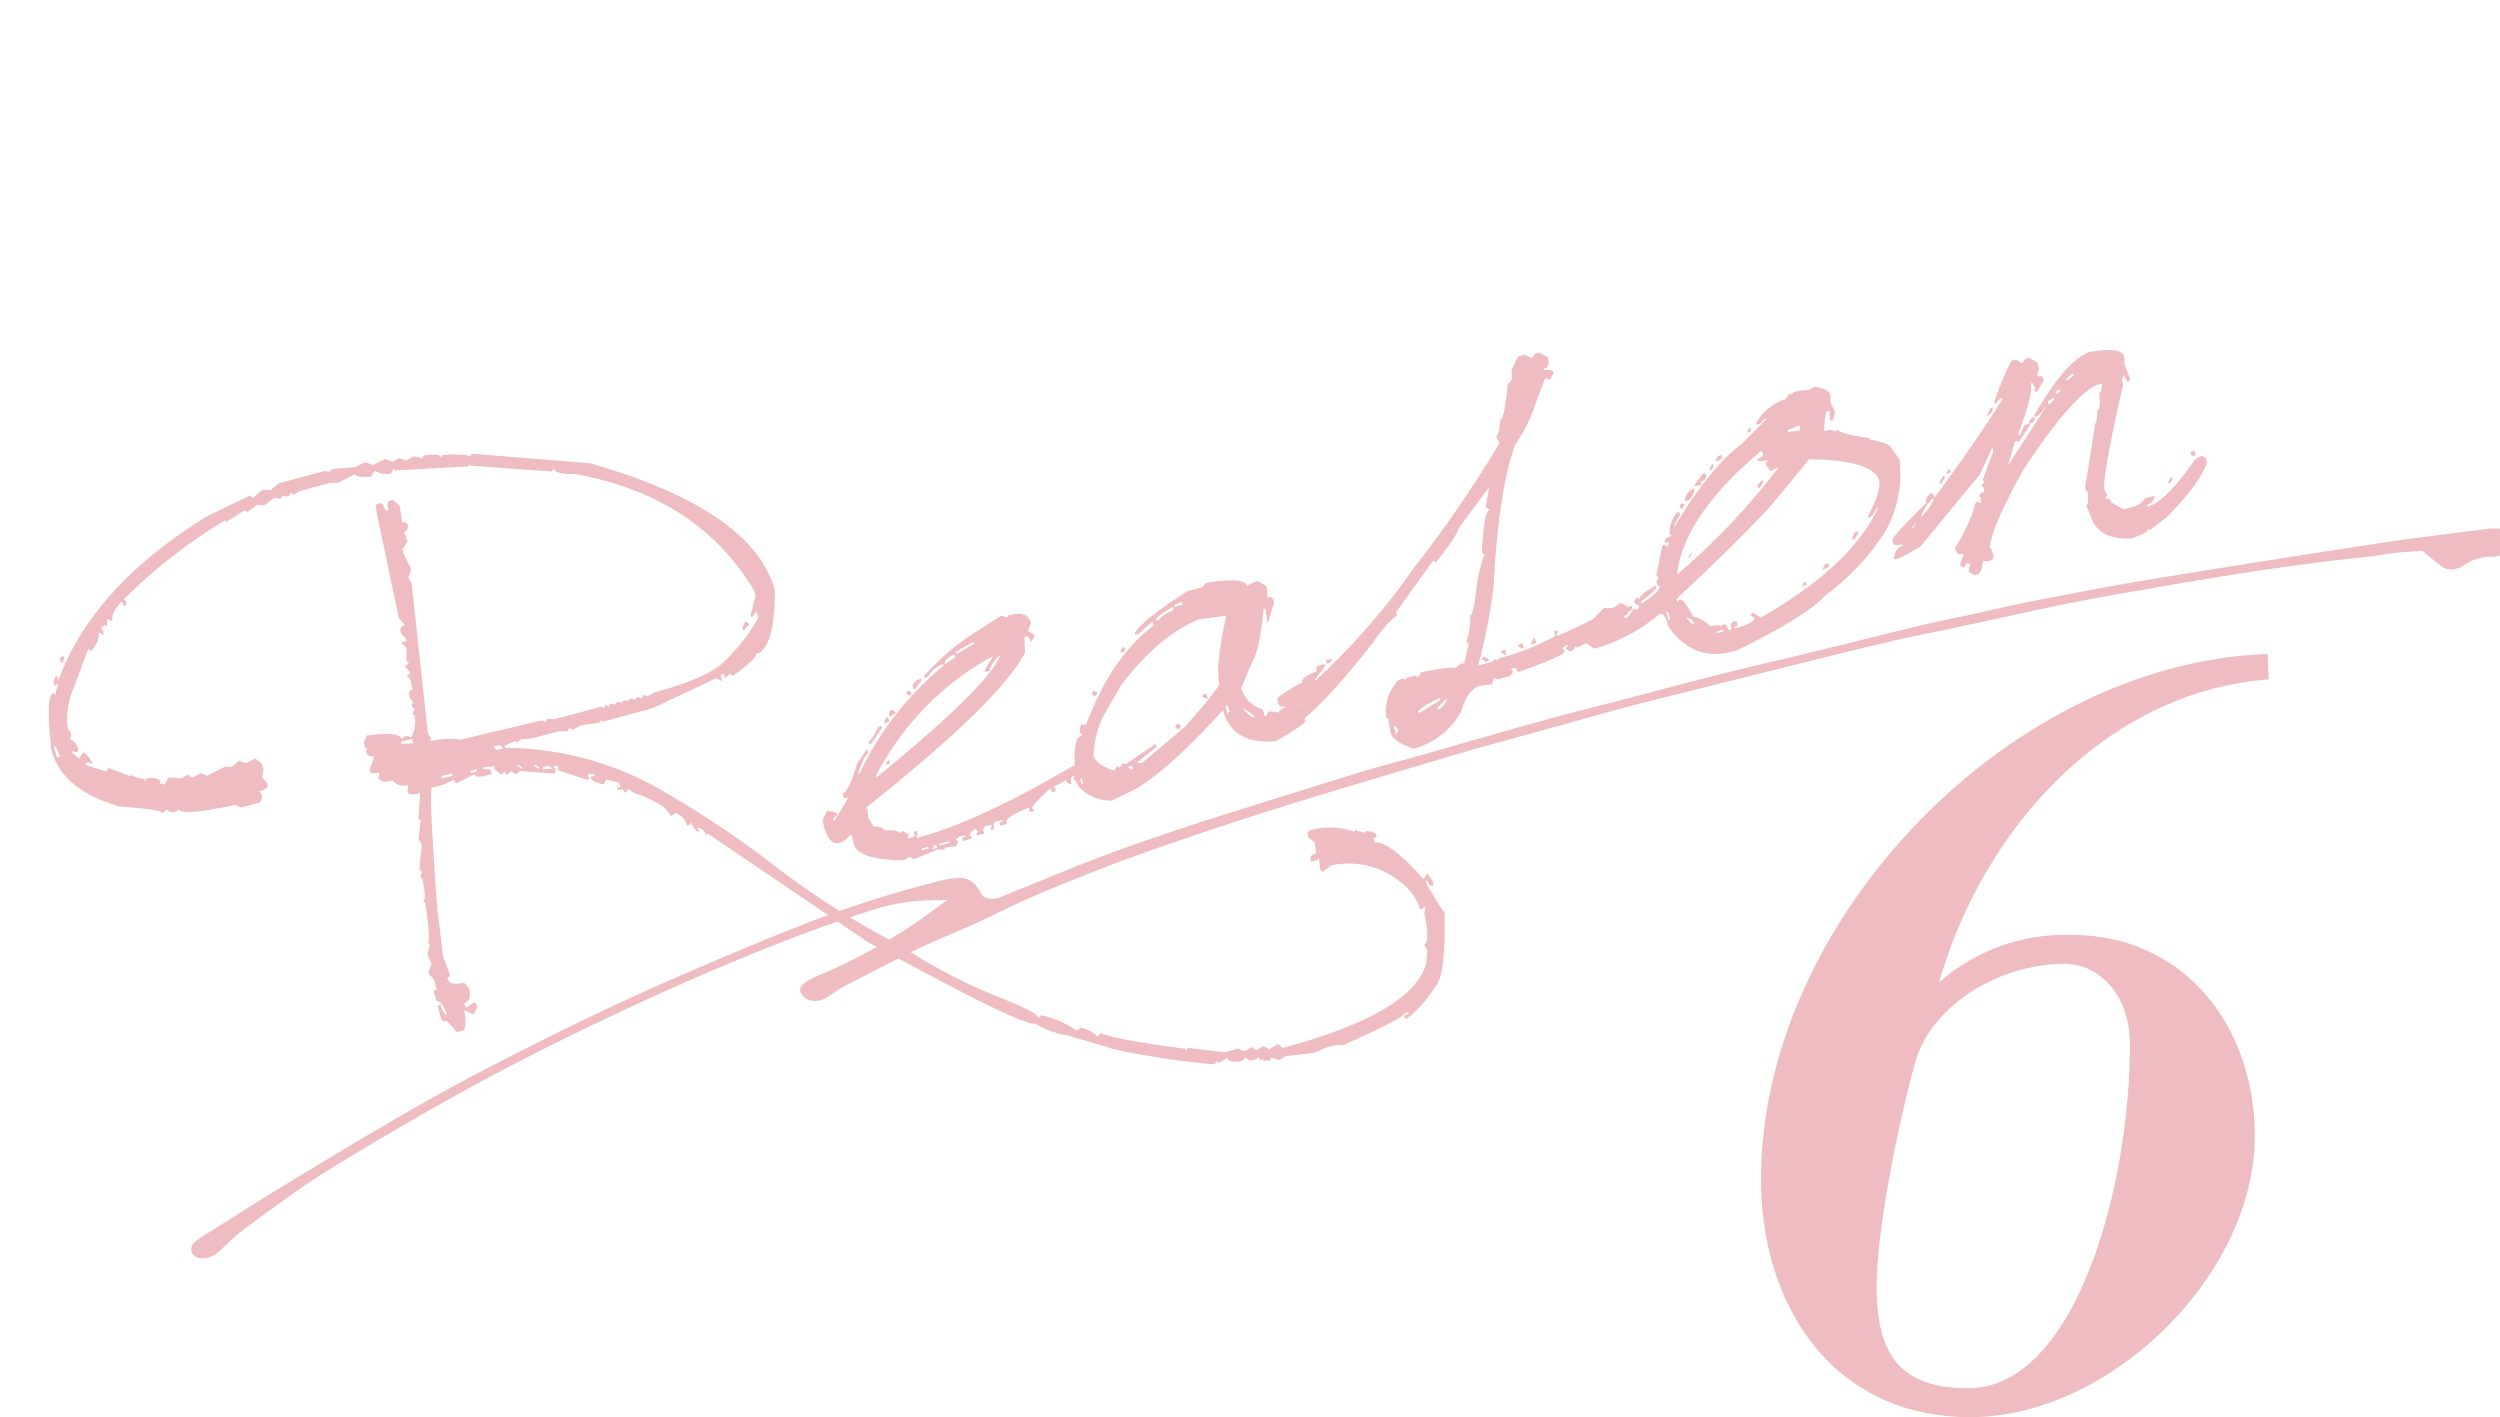 <svg xmlns="http://www.w3.org/2000/svg" width="259.448" height="147.071" viewBox="0 0 259.448 147.071">
  <g id="グループ_2624" data-name="グループ 2624" transform="translate(-624.32 -336.729)">
    <g id="グループ_2471" data-name="グループ 2471" opacity="0.45">
      <g id="グループ_2470" data-name="グループ 2470" transform="translate(220.126 -5745.916)">
        <path id="パス_2125" data-name="パス 2125" d="M1498.587,1610.461a1.134,1.134,0,0,1-1-.59.975.975,0,0,1,.248-1.027,3.767,3.767,0,0,1,.665-.536c.887-.578,1.766-1.153,2.644-1.729,2.292-1.5,4.662-3.054,7.023-4.534l.7-.439c6.081-3.81,12.368-7.751,18.818-11.237,7.235-3.909,13.249-6.94,18.926-9.536,6.079-2.781,10.779-4.827,15.239-6.636a116.63,116.63,0,0,1,13.261-4.336,5.693,5.693,0,0,1,1.2-.177,2.848,2.848,0,0,1,.35-.025,2.158,2.158,0,0,1,1.73.872c.165.234.616.891.616.891l.1.148.169.062a2.143,2.143,0,0,0,1.835-.164q1.869-.788,3.734-1.587,1.637-.7,3.276-1.394c4.416-1.865,9.27-3.67,15.277-5.678q7.124-2.384,14.265-4.727c1.248-.407,2.536-.784,3.782-1.146l1.328-.389c2.223-.656,4.439-1.334,6.656-2.012,3.9-1.193,7.927-2.425,11.928-3.51,2.267-.615,4.527-1.253,6.786-1.89,3.792-1.071,7.713-2.178,11.6-3.149,3.221-.8,6.48-1.67,9.632-2.508q3.121-.829,6.244-1.645c1.305-.337,2.646-.644,3.942-.942.638-.146,1.277-.292,1.914-.443q.984-.232,1.967-.473c1.38-.335,2.807-.681,4.216-.979l1-.21c3.54-.745,7.2-1.517,10.814-2.172,7.962-1.446,16.069-2.87,24.1-4.233,2.582-.44,5.221-.814,7.772-1.176q1.574-.223,3.146-.451a6.362,6.362,0,0,1,.839-.056h.111a1.14,1.14,0,0,1,1.13.77,5.933,5.933,0,0,1,.169.79,1.04,1.04,0,0,1-.7,1.113l-.038.012-.036.019a2.09,2.09,0,0,1-.723.214h-.115a5.351,5.351,0,0,0-3.3,1.146,1.6,1.6,0,0,1-.39.145l-.036.008-.035.013a1.665,1.665,0,0,1-.593.108,1.684,1.684,0,0,1-.842-.225c-.429-.286-.867-.638-1.332-1.012-.213-.171-.431-.346-.66-.525l-.178-.137-.986.089c-.605.051-1.229.1-1.85.186-.475.062-.948.145-1.42.227-.517.09-1.033.18-1.553.242-9.52,1.139-19.049,3-27.458,4.645-3.336.653-6.694,1.449-9.942,2.22-1.483.351-2.965.7-4.45,1.042l-.643.151c-.434.1-.868.205-1.3.3-4.35.911-8.7,2.075-12.9,3.2l-2.146.574c-5.49,1.463-11.167,2.976-16.742,4.5-1.7.464-3.408.976-5.063,1.472q-1.165.35-2.33.694l-2.49.729q-2.767.81-5.532,1.631c-1.818.543-3.628,1.11-5.436,1.682l-2.528.8c-6.385,2.013-12.988,4.093-19.413,6.354-4.121,1.451-8.9,3.156-13.463,5.055-2.906,1.208-5.911,2.458-8.834,3.961-1.976,1.016-4.086,2.014-6.271,2.969-2.345,1.027-4.61,2.246-6.8,3.426-.986.531-1.974,1.062-2.97,1.579a13.988,13.988,0,0,0-1.558.986c-.231.161-.462.322-.7.476a2.449,2.449,0,0,1-1.269.352,1.544,1.544,0,0,1-1.451-.977.749.749,0,0,1,.291-.738,4.837,4.837,0,0,1,1.262-.792,57.9,57.9,0,0,0,12.128-7.123l1.427-1.091-1.794.074a21.463,21.463,0,0,0-6.867,1.429c-3.868,1.3-7.9,2.877-13.061,5.12-6.829,2.971-13.884,6.378-20.969,10.122-6.113,3.231-12.466,6.95-19.995,11.7-3.4,2.144-6.49,4.489-9.894,7.111a17.139,17.139,0,0,0-1.584,1.443c-.271.269-.543.539-.824.8a2.482,2.482,0,0,1-1.717.711Z" transform="matrix(1, 0.017, -0.017, 1, -1046.131, 4577.293)" fill="#dc6b75"/>
        <path id="パス_115213" data-name="パス 115213" d="M9.343-54.191h4.78l.7.217.174-.217,2.39.435,1.173-.217.7.478,1.391-.261.652.478.7-.217.7.435.869-.217.826.435.174-.217h.174q1.564.174,1.564.7l.174-.261q2.434.478,2.738.913l.174-.217h.174l11.473,4.085q15.123,9.083,15.123,17.73-1.608,5.867-3.607,5.867,0,.435-2.912,1.564l-.174-.217H49.28l-.478.217v-.435h-.348v.7l-.521-.478-7.257,1.3h-5.3l-.174-.217-.174.217h-.174l-1.738-.217-1,.217-.174-.217h-.174l-.174.217-.869-.217H27.813l-1-.217-.7.217v-.217l-1.217.217v.217a32.9,32.9,0,0,1,14.037,7.953A111.091,111.091,0,0,1,48.02-3.477,84.232,84.232,0,0,0,59.145,8.778a56.344,56.344,0,0,0,8.561,7.909q3.433,2.521,3.433,3.172l.174-.217h.174a9.535,9.535,0,0,1,3.085,2.477l.521-.217q1.26.826,1.347,1.347l.521-.217q1.478,1.13,8.04,3.824v.261l.174-.261h.174l3.433,1.391H90.3l.521.435.869-.217.348.435.869-.217.478.478.869-.261h.174l.348.478q13.776,0,16.6-4.52l.521-1.391-.174-.652q.652,0,.869-3.172l.174-.261v-.435l-.174.217h-.348q0-2.347-2.564-4.737a8.755,8.755,0,0,0-5.128-2.042l-1.043.435-.174-.217v-.217l.174-1.13-.174.217h-.7v-.217q0-.478.7-.478l.174-1.13L102.993,9V8.778q0-.478.521-.478a7.624,7.624,0,0,1,4.259,1.347l.174-.217.174.217.521.261v.217l.174-.217h.174q.869.261.869.652v.217h-.348v.478q1.564.3,3.911,5l.521-.478.348.913v.435h-.174q-.348,0-.348-.652H113.6V16.9l.869,2.955.174.217q-1.521,6.345-2.912,7.257a13.377,13.377,0,0,1-3.781,2.477l-.174-.217v-.217h.521V29.16h-.348q0,.435-7,1.564l-.869-.217h-.869l-1.347.217L94.78,30.29l-.7.217-.7-.478-.174.261h-.174q-1-.261-1-.7l-.174.217h-.7l-.348-.435-.521.217q-1.347-.13-1.347-.7l-.869.261h-.174L87.74,28.9l-.174.261h-.174a84.392,84.392,0,0,1-9.387-4.085l-4.476-2.738a9.372,9.372,0,0,1-2.912-2.042q-1.086,0-10.256-8.6l-4.3-4.042L42.892-7.562l-.174.261a1.124,1.124,0,0,0-.7-1.13v.217L42.2-8h-.174q-.3,0-.521-1.13l-.174.217h-.3a1.648,1.648,0,0,0-.869-1.564l-.521.217q0-1.3-3.085-3.39l-.348-.478h-.174l-.174.217h-.174q0-.435-.652-.435v-.435l.174.217h.174v-.478l-1.217-.652-.348.435q-1.086-.565-1.217-1.13h.521V-16.6h-.348l-.174-.217-.13.217v.435h-.174l-2.738-1.782.174-.261-.174-.217H29.2l.174.217v.261l-.174.217h-.174L25.77-18.86l-.521.217-.348-.435-.521.217-.174-.217v-.261l-.174.261h-.3l-.521-.7.174-.217-1.043-.217h-.174v.217q.7,0,.7.435v.217h-.869q-.869,0-.869-.435l-2.042.435-.174-.217v-.217l-1.173.217H16.514q-.391,0-2.738,12.255l-.7,4.954L13.254-.3l-.174.217h-.174q0,.913,1.564.913l.348.7q0,1.347-.869,1.347v.478h.174l.869-.261.174.261v.217l-.521.652h-.174l-.7-.652q-.261,2.042-.7,2.042h-.652l-.7-1.391q-.521,0-.521-.435V2.434h.348q0,1.13.348,1.13V3.346q-.217-1.391-.7-1.391V.826h.348V-.3l-.348-.652v-.261l.521-.652L11.56-3l.521-.913-.174-.217q.348,0,.826-4.085l-.174-.217q.391,0,.521-2.3l-.174-.217.348-.435-.174-.217v-.261l.869-2.26-.174-.652.7-1.825-.174-.217.869-2.521q-1.217,0-1.217-.435v-.217l.174-.217v-.261a1.51,1.51,0,0,1-1.391-.869q-1.347,0-1.347-.7l.174-.217v-.261q-.869,0-.869-.435l.869-1.347a.615.615,0,0,1-.7-.7l.174-.217-.174-.217V-25.9l.521-.652q3.433.478,3.433,1.347l.174-.217h.478l.174.217h.174a3.351,3.351,0,0,0,.869-2.042l-.174-.217.348-.478-.174-.217v-.217l.174-.217v-.217l-.174-.261v-.217q0-.652.521-.652v-1.173l-.174-.217v-.217h.348v-.217l-.348-.7.521-.217-.174-.217v-.217l.348-1.13-.348-.478v-.217H17.9v-.217l-.348-.7v-.217q0-.478.521-.478v-.217l-.348-.652.652-11.777.174-.261H18.9q.348,0,.348.7l.174.217H19.6q0-.913.348-.913h.348l.521.7v.217l-.174,1.608q.478,0,.478.435,0,.348-.652.7l.174.217v.7l-.7.652v.478l.348,1.782-.521.7.174.7-2.39,15.384.174.7-.174.217a8.436,8.436,0,0,1,3.085.652l8.735.261.174.217h.174l.13-.217.869.217h4.954l.174.217.174-.217H36.2l.174.217.174-.217H36.9l.174.217.174-.217h.348l.174.217.174-.217h.348l.13.217.174-.217h.348l.174.217.521-.217.174.217h.174l.174-.217h.174l.174.217.826-.217q5.215,0,7.453-1.021a18.748,18.748,0,0,0,4.976-3.672v-.7l-.521.435h-.174v-.217L54.1-30.116v-.478Q51.019-41.588,39.285-47.151q-2.042-.478-2.042-1.173l-.174.261H36.9L29.029-50.8v-.217l-.174.217h-.174l-7.388-1.564v-.261l-.478.478a2.617,2.617,0,0,1-1.564-.7l-.521.478q-1.521-.3-1.521-.7l-1.869.435-.869-.217H11.212l-.7.217-.174-.217h-.174L10-52.626H9.821l-.478-.217-.174.217H9l-.521-.217-1.217.478-.652-.261-1.217.478-.174-.217H5.041L3-51.714v-.217A54.594,54.594,0,0,0-9.343-46.716l.174.217v.217l-.174.261h-.174V-46.5h-.174q-1.347.869-1.347,1.608h-.174l-.174-.261h-.174l-.174.7-.174-.217-.521.217.174.217v.478h-.174l-.174-.261h-.174q0,.7-1.173,1.608l-.174-.217H-14.3l-2.39,3.39a7.726,7.726,0,0,0-1.738,4.085l.174.217v.435l-.174.261v.217q.391,0,.521,1.13l-.174.217h-.174l-.174-.217H-18.6v.217l.521.7.521-.478q.348,0,.7,1.347h-.174l-.174-.217h-.348v.217l1.869,1.173.174-.261h.174l1.912,1.391.13-.261q0,.391,1.217.913v.217l.174-.217h.174q1.173.217,1.173.7l-.13.217h.3l.174.217.521-.652,1.391.435.652-.217.348.435,1.043-.217.521.435,2.042-.435.7.217.869-.435.652.435,1.043-.217.521.7v.652l-.348.7.348.7v.217q0,.435-1.043.435l.174.217v.478l-.348.435H-3.172l-.521-.435h-.174q-5.649-.3-5.649-1.13l-.174.217h-.521l-.478-.435-.521.217q-.043-.391-4.128-1.825-5.3-3.172-5.3-7.475.869-5.649,1.695-5.649l.174.217.521-.913v-.217l-.174.217H-18.6v-.435l.348-.478h.174v.478q5.954-8.474,19.338-12.472l4.824-.913.174.261h.174l1-.478H7.6l.7.217Zm-26.2,11.56v.217l-.348.435-.174-.217v-.217l.174-.217Zm-3.433,8.822v1.13h.348l-.174-1.13Zm72.66,5.954.348.435-.7.435h-.13V-27.2ZM14.645-24.988v.217l1.173.261v-.478Zm9.083,2.955.3.435h.7l-.348-.435Zm-6,1.564v.261H18.9v-.261Zm3.085.261v.217h.652v-.217Zm4.78.652.348.478h.174l-.348-.478Zm1.695.478.348.435h.174l-.348-.435Zm.869.435v.217l.869.217q0-.435-.521-.435Zm50.019-2.868.521.348.174-.174h.174q1.912,0,1.912,1.391l-.521.7.521.521v.174l-.521.521q0-.7-.348-.7h-.174l-.348,1.564q-3.824,4.215-20.164,11.3l.174.174-.174.869.348,1.043a1.4,1.4,0,0,1,1.043.7q1.3.217,1.391.7l.174-.174h.174l.521.521-.174.174v.174h.7v-.521h.348v.348l-.174.174v.174H64.1q6.823,0,19.034-3.52l.521.521a1.571,1.571,0,0,1-1.391.869q0,.7-1.043.7l-.174-.174V-3.3l.174-.174h-.174q-.348,0-.348.7h-.174l-.348-.348.174-.174-1.564.348.174.174v.174l-.174.174h-.174l-.174-.174v-.174l.174-.174q-2.521,1.26-2.521,1.608l.174.174L76.093-1h-.174l-.174-.174v-.174l.174-.174h-.174q-2.607.3-2.607.869v.174h-.7V-.826h.348V-1h-.7q-.348,0-.348.7H71.4V-.478l.174-.174V-.826h-.7l-.348.348L70.7-.3l-.174.174h-.7V-.3l.174-.174V-.652l-.174-.174q-.7.261-.7.521l.174.174L69.14.043h-.869V-.3h.348V-.478H68.1L67.576-.3l.174.174V.043L67.4.391,66.359.217l-.174.174h-.174L65.49.217,62.882.565,62.535.217l-.7.174Q56.972-.956,57.276-2.781V-3.65Q54.539-1.825,54.756-5.78l.739-.869.739.391.174.174v.174l-.521.174v.348l1.956-1.869v-.174h-.348v-.521q.652,0,2.26-2.607l1.391-1.217v.521q-.435,0-1.564,1.738h.174a32,32,0,0,1,11.3-8.518v-.174h-.174a3.188,3.188,0,0,0-1.738.869h-.348v-.174a24.371,24.371,0,0,1,5.563-2.781Zm-5.562,2.434v.174h.174l1.912-.521V-19.6h-.174Zm-1.391.869H71.4l1.043-.348V-18.9Q71.226-18.687,71.226-18.208ZM61.318-8.822v.174q13.646-6.127,15.645-8.865h-.174q-1.217.826-1.217,1.217H75.05v-.174l1.217-1.217A29.53,29.53,0,0,0,61.318-8.822Zm7.127-8.518v.174l-.869.7H67.4v-.348Q67.576-17.339,68.445-17.339Zm-1.564.869.174.174v.348H66.88l-.348-.348.174-.174Zm-2.26,1.391.348.348v.174l-.7.174v-.348Zm-.7.7H64.1v.521h-.521v-.174Zm-1.043.7h.348v.174l-1.564,1.391-.174-.174v-.174Q61.839-12.472,62.882-13.689Zm0,3.65h.174v.348h-.521ZM81.4-3.477V-3.3h.174l.521-.174V-3.65h-.174ZM63.925-.3V-.13h.7V-.3Zm1.043.348h.521V-.3h-.174ZM65.837-.3V-.13H66.88V-.3ZM99.6-19.295q4,.435,4,1.391l.869-.174h.348l.7.7v.348l-.174.869q.521,0,.521.348v.348l-1.217,1.912.174-1.391v-.174h-.174q-1.521,4.085-2.607,5.041L100.3-7.822a3.164,3.164,0,0,0,1.564,2.738v.739h.174l.13-.174.174-.174h.174q1.043.348,1.043.7l2.955-.739-2.216.478,1.521-.3q.521,0,.521.348v.521q0,.521-.7.521l.174.174v.174q0,.348-3.477,1.26-4.476-.739-4.476-4.52Q89.652-.826,86.045-.348L84.307,0a4.574,4.574,0,0,1-2.955-2.26l-.174-.7Q81.96-7.3,82.916-7.3l.174-.174-.174-.174v-.174l.348-.7.174.174h.348q4.259-5.954,9.213-8l.174-.174v-.348l-1.738.869h-.348v-.174q1.173-1.13,6.432-2.781h1.564ZM95.779-17.9v.174h.869v-.348Zm-2.26,1.043h.348a2.542,2.542,0,0,1,1.564-.521l.174-.174v-.174h-.174Q93.52-17.209,93.52-16.861ZM83.611-4.867A3.561,3.561,0,0,0,85.35-2.955L85.7-3.3l.174.174h.174l.348-.348.174.174h.174L90.217-4.52v.348L87.783-3.129l.521.174L93.52-5.389q4.693-3.085,4.693-3.477,0-1.695,2.434-6.432v-.174l-2.781-.348q-4.476.565-9.561,4.52L85.523-8.518A11.485,11.485,0,0,0,83.611-4.867Zm5.91-10.256.174.174v.174l-.174.174h-.348v-.174Zm-4,3.65.174.174v.174l-.174.174H85.35l-.174-.174V-11.3l.174-.174Zm11.125,3.3v.521h-.174L96.127-8,96.3-8.17Zm1.564,1.738v.869l.174-.174h.174l-.174-.7ZM93-5.91l.174.174v.174L93-5.389h-.174l-.174-.174v-.174l.174-.174Zm6.953.174v.174q.565,1.043.869,1.043v-.174ZM81.7-3.3v.869h.174V-3.3Zm5.041.348.348.348h.174v-.348Zm50.193-30.637h.7l.7.521.348-.348h.521l.7.7q0,1.043-.7,1.043v.174q.869.043.869.521l-.521.521h-.174l-.174-.174h-.174L137.281-28.2a14.846,14.846,0,0,1-2.955,3.3q-2.868,4-6.041,13.732a59.416,59.416,0,0,1-3.65,7.475H126.2l.174-.174h.174v.174l.521-.174a25.06,25.06,0,0,0,6.084-.7v-.521h.348v.174l-.174.174v.174h.174a42.659,42.659,0,0,0,7.127-1.564l.521.521v.348q0,.521-.7.521l.174.174v.174A13.35,13.35,0,0,1,135.934-3l-.869.174L134.891-3l-.348.348H134.2L133.848-3l.348-.348h-.174l-.521.174.174.174v.174q0,.478-5.215.869l-.174-.521h-.521l.174.174v.174l-.348.348H126.2l-.174-.174h-.174l-.348.521-1.217-.174q-1.347,0-2.607,2.086a8.038,8.038,0,0,1-5.736,2.434q-1.912-1.26-1.912-2.26l.174-1.391-.174-.174v-.174a4.685,4.685,0,0,1,2.26-3.3h.521l.174.174.174-.174h.869l.174.174h.174l.348-.348q3.477.261,3.477.521l.869-.348.174.174,1.043-1.912-.174-.174v-.174a5.747,5.747,0,0,0,1.043-2.434q.391,0,1.391-2.607a15.487,15.487,0,0,1,1.695-3.129l-.174-.174v-.174q1.26-4,1.912-4l-.348-.348.869-1.912-4.172,3.3q0,.391-3.129,2.781l-.174-.174h-.174l-5,4.085v.348a12.308,12.308,0,0,0-3.129,2.086q-6.519,4.911-10.082,6.258h-.521q-.348,0-.348-.869-.7,0-.7-.348v-.174a1.114,1.114,0,0,1,1.043-.7v-.174q-.521,0-.521-.348v-.521q0-.3,2.955-1.043,0-.521,1.738-.7,0-.521.348-.521h.7v.174l-1.564,1.217h.174a69.973,69.973,0,0,0,12.82-8.6,123.977,123.977,0,0,0,11.646-9.908l.348-.348-.174-.7q.261,0,.869-1.564.435,0,1.738-3.477.608,0,.7-1.217ZM109.512-8.3h.7l-.348.348h-.348Zm21.381,3.39h.174v.521h-.521v-.174Zm-1.217.174v.521H129.5l-.348-.348.174-.174Zm-1.912.174v.521h-.174l-.348-.348.174-.174Zm-2.26.174.348.348v.174H125.5l-.348-.348.174-.174Zm-8.17,3.824h.348l2.26-.7v-.174h-.174Q117.334-1,117.334-.565Zm2.086,0v.174h.174a1.756,1.756,0,0,0,1.043-.869Zm-4.867.7V1L114.9.652,114.727.13ZM163.181-22.6l.174.174.174-.174h.7l1.043.174.521-.174q1.173.478,1.391,1.043v.348l-.174.7.174.7v.348l-.348.7h-.348l.174-.869v-.174h-.174q-.3,0-.869,1.912a1.8,1.8,0,0,1,1.217.348l.174-.174q0,.521,2.955,1.738v.174q1.912.913,1.912,1.391l.521,1.391a12.293,12.293,0,0,1-3.3,6.779,24.461,24.461,0,0,1-7.822,4.867Q158.922.174,151.013,1.738h-.521q-4.172,0-5.736-4.172,0-1.564-.521-1.564a18.275,18.275,0,0,1-7.17,1.738h-.348L135.847-3.3l-.174-.174H135.5q0-.869,1.043-.869V-4.52q-.521,0,2.26-1.564l.521.174,1.782.348v.174l.174-.174h.348v.348l-1.217.521v.174h.521l.869-.7.174.174h.174l.174-.174v-.174l-.348-.348V-5.91l.348-.348.174.174h.174q0-.348,1.912-.869v.174q0,.3-1.912,1.043v.174h.174q2.086-.7,2.086-1.217l-.174-.174V-7.3l.348-.348-.174-.174V-8l1.391-2.781h.348v.348l.348-.348v-.174h-.348v-.174q0-.348.869-.348l-.174-.174v-.174a3.325,3.325,0,0,1,1.391-1.912l.174.174v.174l-.869.869v.174q5.128-4.954,8.865-6.432l3.3-1.912h-.348l-.521.348h-.348v-.174a5.255,5.255,0,0,1,3.129-1.564v-.174l.174.174h.174Zm-5.041,2.434h.174v.348h-.521Zm3.824,1.217v.174l1.217.174.174-.521h-.174Zm-7.648.7h.348v.348l-.7.174V-17.9Zm-7.3,10.777a70.719,70.719,0,0,0,13.037-8h-.174l-.7.174-.348-.869.348-.348q-1.043,0-1.043-.348l.7-.174v-.521h-.174Q149.231-13.124,147.015-7.475Zm6.432-10.082h.174v.174l-.348.348H153.1v-.174Zm-1.217.7h.348v.174q0,.521-.7.521v.348h-.7v-.174Zm-1.217,1.391a1.566,1.566,0,0,1-.869.869H149.8v-.174a1.467,1.467,0,0,1,1.217-.869ZM146.32-5.041v.348l.174-.174h.174q.348,0,.869,2.086a2.939,2.939,0,0,1,1.391,1.391q1.043.043,1.043.348l.174-.174h.174q.348,0,.348.7h.348q0-.7.348-.7h.348V-.7h-.348v.174h.521q1.738-.087,1.738-.521l-.348-.348.174-.174h.174l.521.521v.174q10.386-2.694,14.775-7.822v-.174Q168.222-8,167.7-8V-8.17q2.086-2.26,2.086-3.3,0-2.173-6.432-4l-4.867,3.477Q154.924-9.647,146.32-5.041ZM157.966-14.6h.174v.174l-.521.521-.174-.174v-.174Zm-8.344.174v.174l-.348.348-.174-.174v-.174l.174-.174Zm-.7,5.215h.174l-.348.348h-.174Zm17.035,2.26h.348v.174l-.521.521h-.348ZM162.138-4.52h.348v.348L161.617-4ZM144.929-4v.869h.174V-4Zm14.6.7h.174v.348h-.521Zm-12.689.348v.174q.261.7.521.7v-.348ZM149.449-.7v.174h.7V-.7ZM186.735-19.9l.521.521.521-.348h.348l.7.7v.7l-.348.521v.174q.521,0,.521.348v.174l-1.043,1.043-.174-.174v-.174h.174l-.174-.7H187.6q0,1.13-2.607,4.693v.174h.174l.521-.7.174-.174h.521v.174l-1.564,1.391-.174-.174h-.174l-1.391,2.26,5.389-4.867H188.3a1.68,1.68,0,0,1-1.217.7v-.174q4.78-4.78,7.3-4.867,3.3.3,3.3,1.391l-.174.7.174,1.738-.174.174h-.174l-.174-.7q-.348,0-.348.869-4.693,8.909-4.693,10.082l.174.521-.348.348a.461.461,0,0,1,.521.521L193.514-2h1.217a2,2,0,0,0,1.217-.521h1.043a1.114,1.114,0,0,1-1.043.7v.174h.174q1.825,0,5.954-3.477l.7-.174.348.348v.521q-1.3,1.912-5.432,4.346L195.6.782l-.174-.174q0,.391-1.912.521-3.477-.782-3.477-3.477l-.174-1.043q.3,0,.521-1.217l-.174-.521,2.781-6.258q.217,0,.521-1.217.435,0,.7-1.738.3,0,.521-.869h-.174q-2.651,0-10.082,6.605-4.606,4.78-5.389,6.779l.174.521h-.174l.174.174v.174q0,.521-.7.521l-.521-.174q-.435,1.13-.869,1.217h-.348l-.521-.521.348-.7-.174-.174h-.174l-.348.348-.348-.348.7-1.043q-.7,0-.7-.521v-.348a16.492,16.492,0,0,0,3.3-4h.174l.174.174h.174v-.348h.174l-.174-.174v-.174l.348-.348.174.174.174-.521-.174-.174v-.174l.391-.261-.174-.174,1.782-2.521.13-.565-2.042,2.434-7.866,5.606q-3,.869-3,.521.391-1.043,1.217-1.043v-.174q-.869,0-.869-.348v-.348q.13-.391,4.346-2.781,0-.521.7-.869.348,0,.348.521,6.3-5.084,9.387-8v-.174h-.174l-.521.348h-.174v-.174q2.607-3.65,2.955-3.65Zm4.52,3.477.869-.348v-.174h-.174Q191.254-16.687,191.254-16.427Zm-1.217.7-.174.174v.174l.521-.174v-.174Zm-7.127,0h.174v.174q0,.261-.7.521v-.174Zm5.91.869v.348l.7-.348v-.174h-.174Zm-2.086,1.217h.348v.174l-.348.348h-.348V-13.3ZM177-10.69h.174v.348h-.521Zm-.7.521h.174V-10l-.521.521h-.174v-.174ZM173-6.692a4.836,4.836,0,0,0,1.738-1.391v-.174A4.719,4.719,0,0,0,173-6.692Zm29.073.7.174.174v.174l-.174.174H201.9l-.174-.174v-.174L201.9-6Zm-30.29.174h.174l.521-.521Zm27.291,1.912h.174v.174l-.348.348h-.174v-.174Z" transform="matrix(0.966, -0.259, 0.259, 0.966, 438.158, 6187.56)" fill="#dc6b75"/>
      </g>
    </g>
    <g id="グループ_2623" data-name="グループ 2623" transform="translate(-76 -487)" opacity="0.45">
      <path id="パス_2642" data-name="パス 2642" d="M26.64-77.4c-27,.96-52.56,27.84-52.56,54.48C-25.92-9.6-18.36,1.8-4.2,1.8c14.52,0,29.52-14.76,29.52-29.16,0-11.52-7.44-20.88-18.96-20.88a19.763,19.763,0,0,0-13.8,4.92C-3-58.92,9.6-73.44,26.76-74.76ZM-13.92-11.76c0-6.12,2.4-17.64,4.08-23.52,1.56-5.28,8.16-9.96,15.48-9.96,3.24,0,6.72,2.88,6.72,8.4C12.36-22.08,6.72-1.2-4.44-1.2-11.76-1.2-13.92-5.04-13.92-11.76Z" transform="translate(909 969)" fill="#dc6b75"/>
    </g>
  </g>
</svg>
